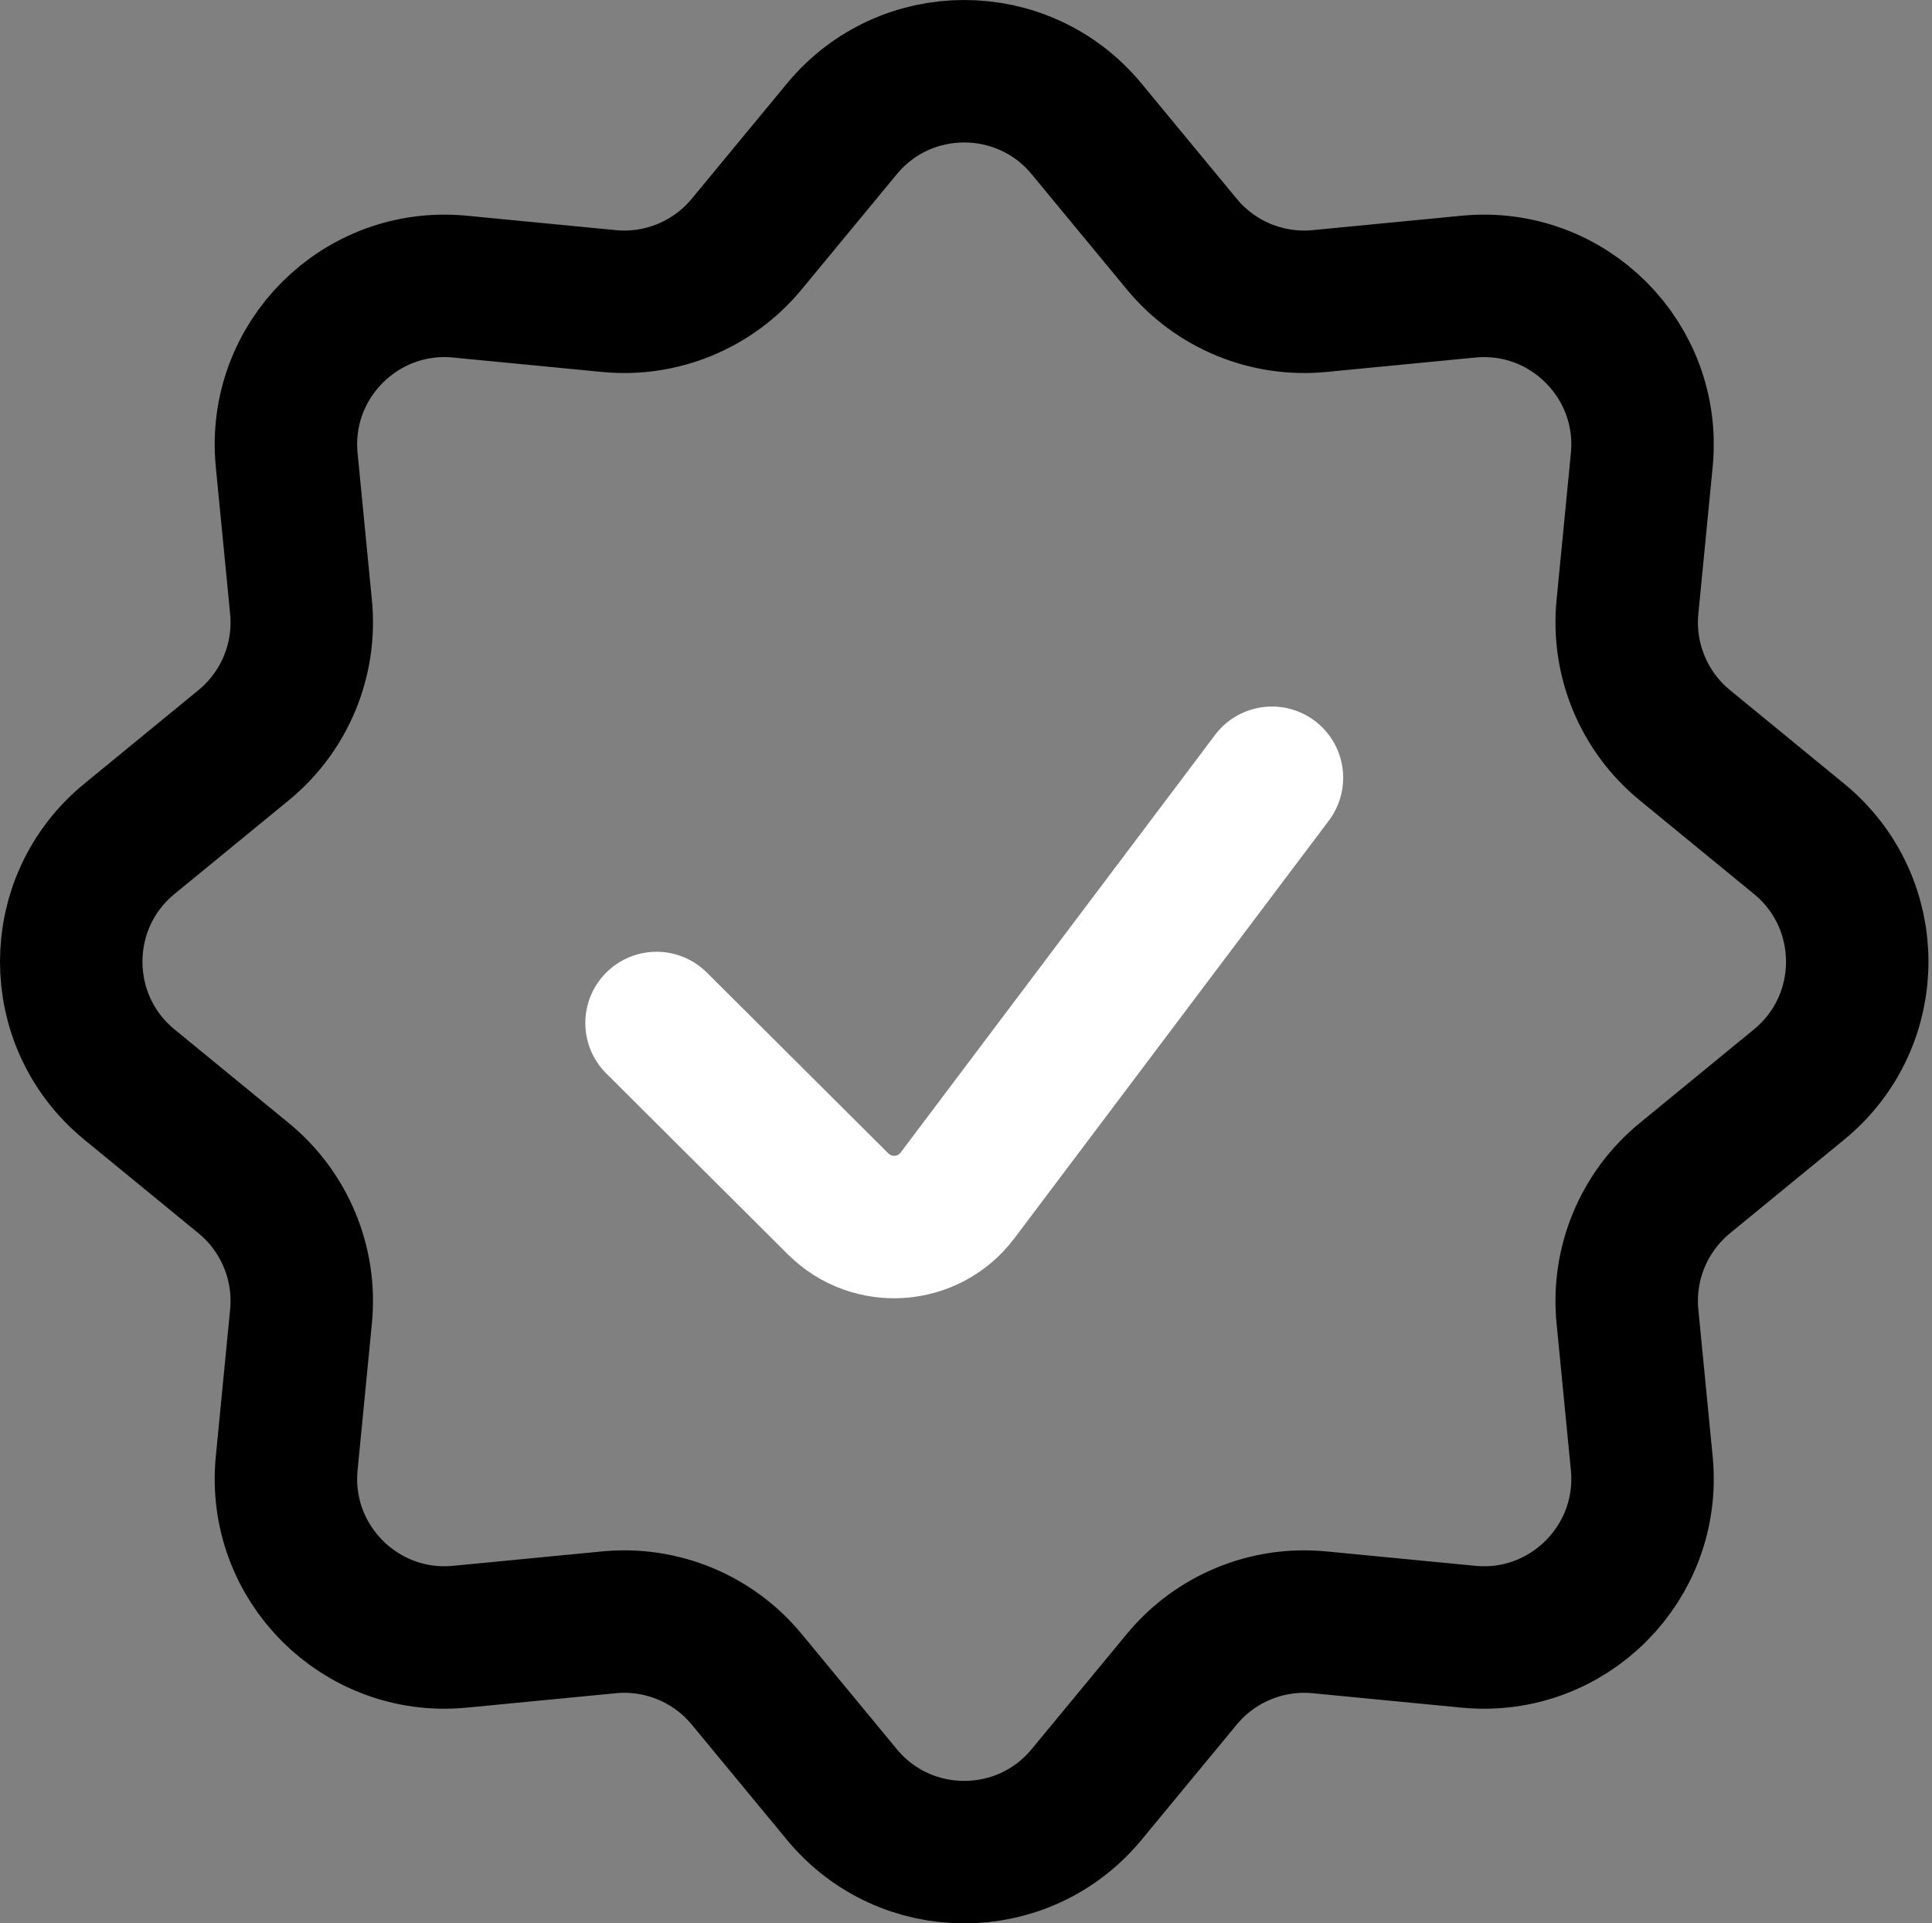 <?xml version="1.0" encoding="UTF-8"?> <svg xmlns="http://www.w3.org/2000/svg" width="217" height="216" viewBox="0 0 217 216" fill="none"><rect x="0" y="0" width="217" height="216" fill="#808080" stroke="none"/><path d="M94.558 14.473C101.688 5.842 114.915 5.842 122.045 14.473L132.741 27.419C136.513 31.985 142.306 34.379 148.201 33.809L164.942 32.189C176.112 31.109 185.491 40.494 184.402 51.664L182.793 68.168C182.215 74.091 184.632 79.912 189.234 83.684L202.077 94.213C210.778 101.345 210.778 114.655 202.077 121.786L189.234 132.315C184.632 136.088 182.215 141.909 182.793 147.832L184.402 164.336C185.491 175.505 176.112 184.891 164.942 183.81L148.201 182.191C142.306 181.621 136.513 184.015 132.741 188.58L122.045 201.527C114.915 210.158 101.688 210.158 94.558 201.527L83.862 188.58C80.09 184.015 74.296 181.621 68.402 182.191L51.661 183.81C40.491 184.891 31.112 175.505 32.201 164.336L33.81 147.832C34.388 141.909 31.972 136.088 27.369 132.315L14.525 121.786C5.825 114.655 5.825 101.345 14.525 94.213L27.369 83.684C31.972 79.912 34.388 74.091 33.81 68.168L32.201 51.664C31.112 40.494 40.491 31.109 51.661 32.189L68.402 33.809C74.296 34.379 80.09 31.985 83.862 27.419L94.558 14.473Z" stroke="black" stroke-width="16"></path><path d="M73.742 114.886L94.137 135.201C97.971 139.019 104.294 138.57 107.549 134.247L142.864 87.345" stroke="white" stroke-width="16" stroke-linecap="round"></path></svg> 